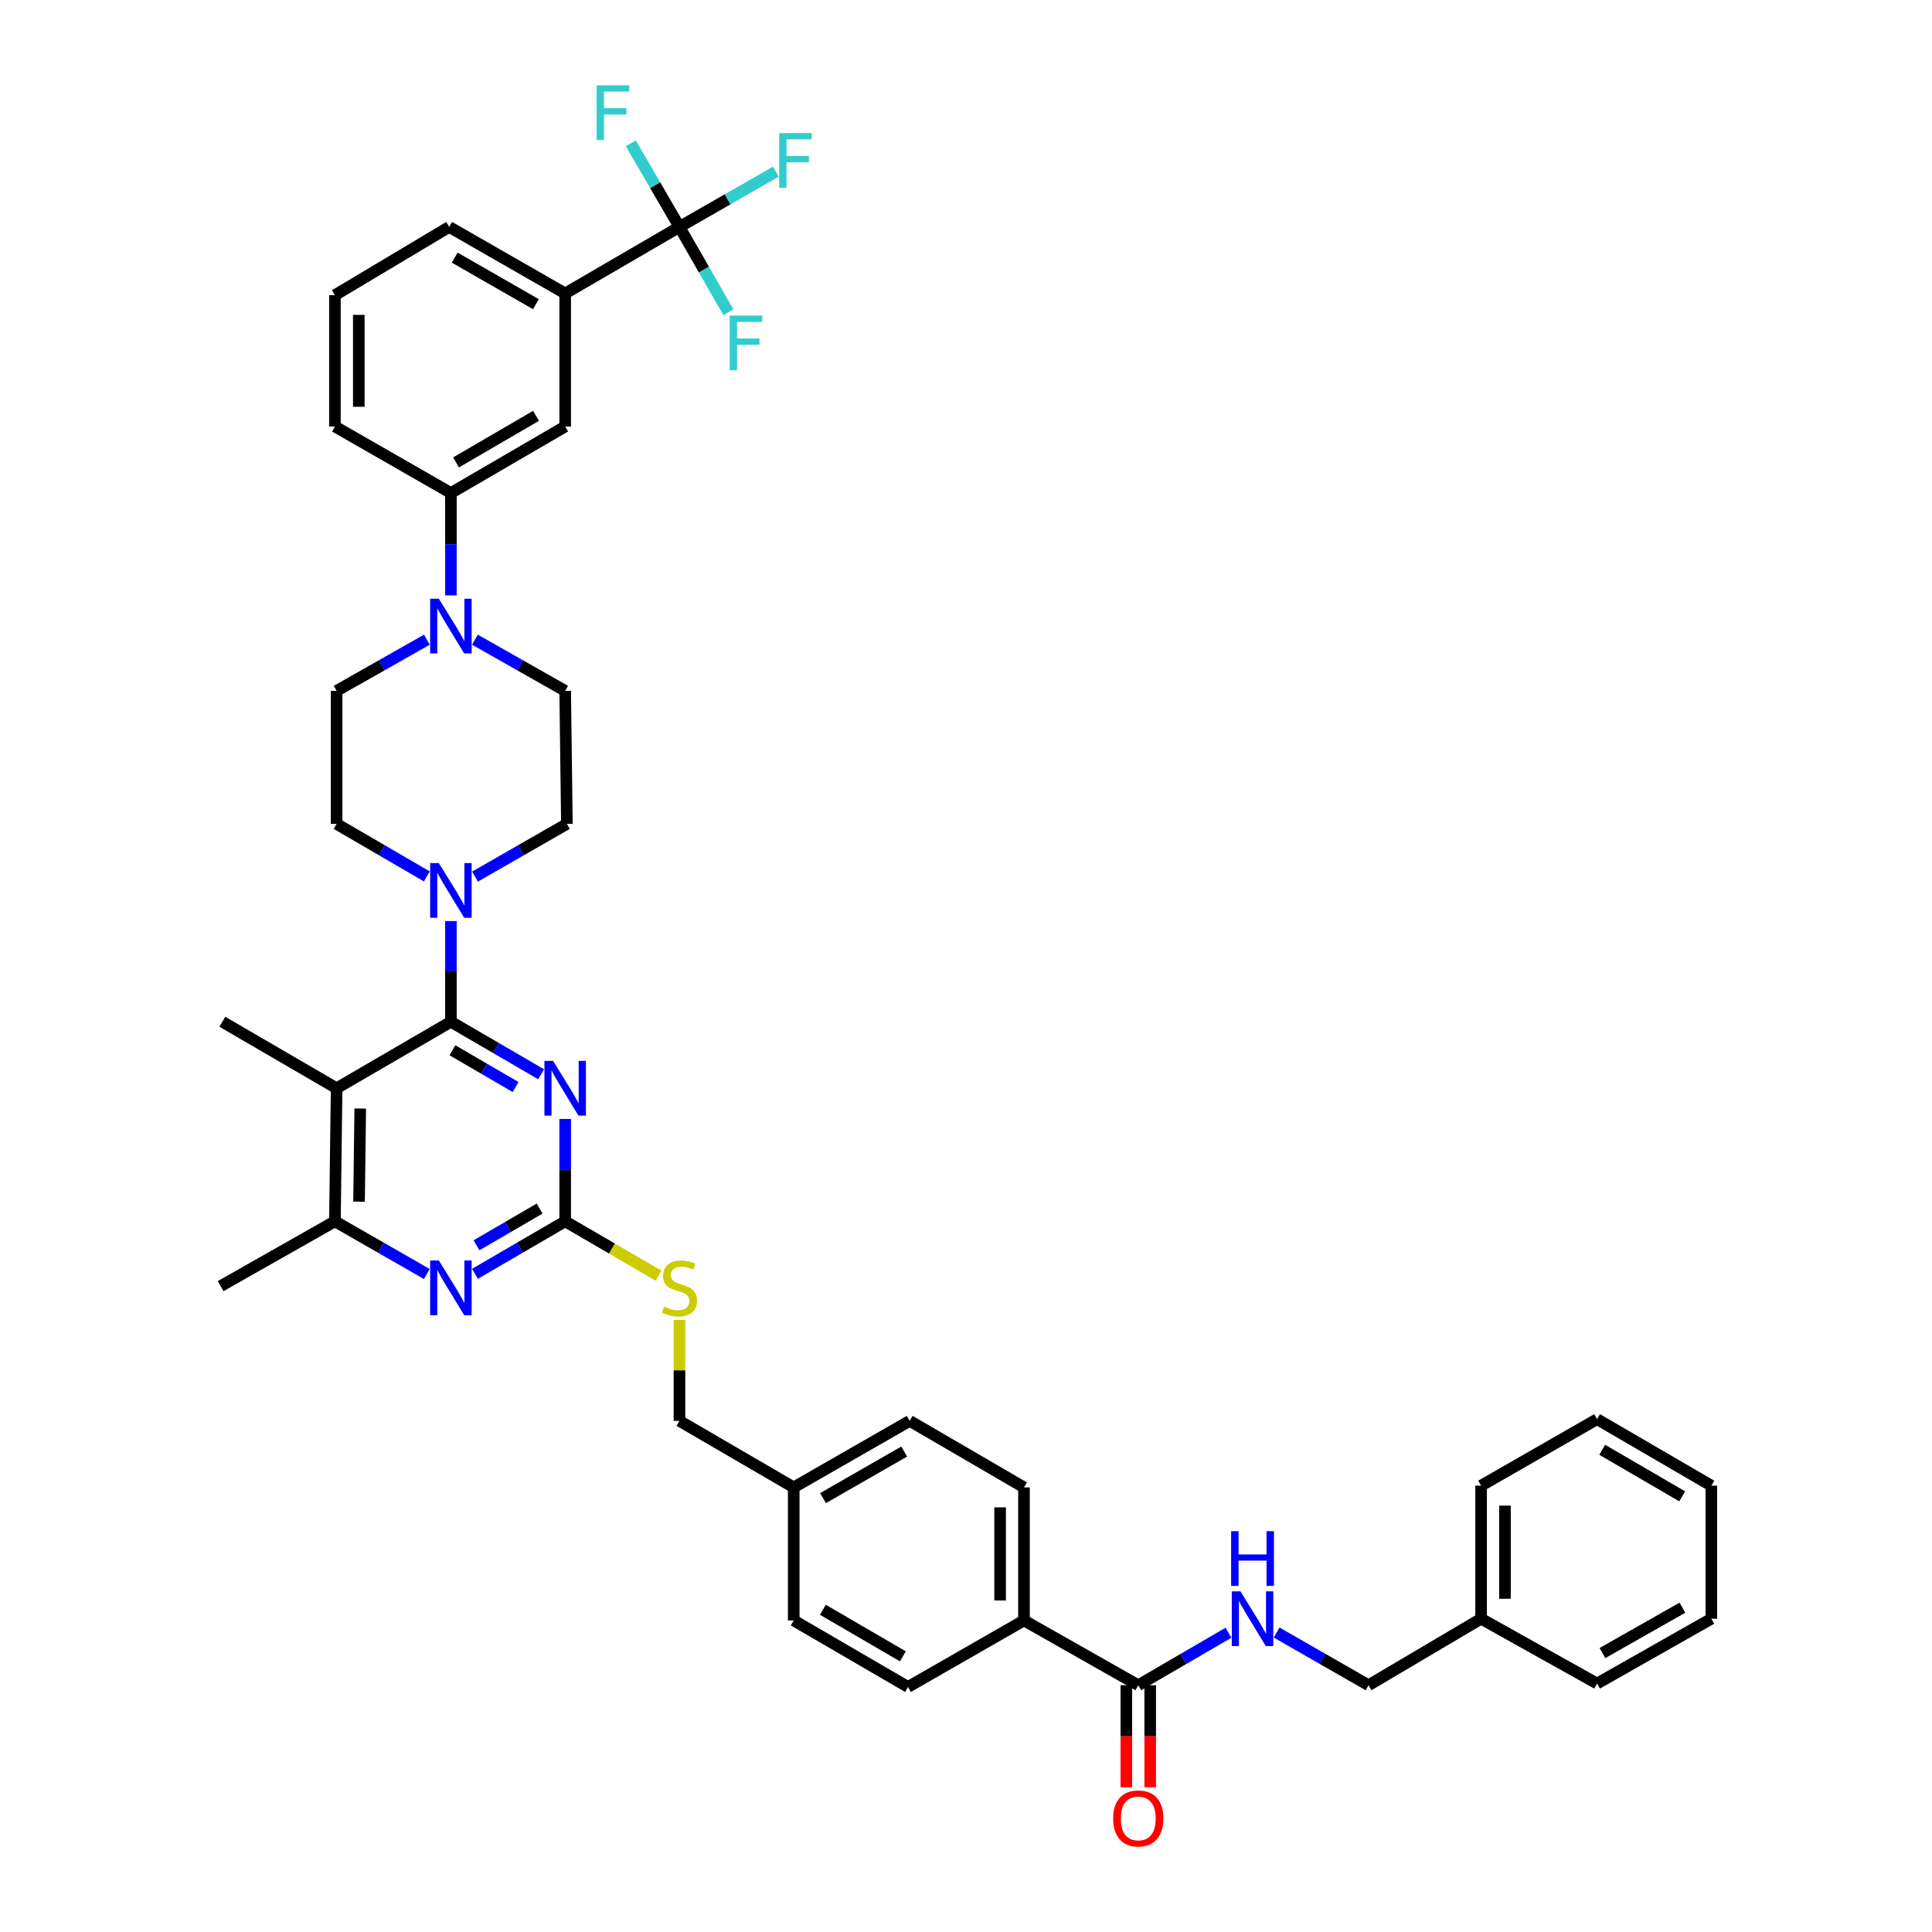 <?xml version='1.0' encoding='iso-8859-1'?>
<svg version='1.1' baseProfile='full'
              xmlns='http://www.w3.org/2000/svg'
                      xmlns:rdkit='http://www.rdkit.org/xml'
                      xmlns:xlink='http://www.w3.org/1999/xlink'
                  xml:space='preserve'
width='1000px' height='1000px' viewBox='0 0 1000 1000'>
<!-- END OF HEADER -->
<rect style='opacity:1.0;fill:#FFFFFF;stroke:none' width='1000' height='1000' x='0' y='0'> </rect>
<path class='bond-0' d='M 589.168,872.277 L 612.516,858.687' style='fill:none;fill-rule:evenodd;stroke:#000000;stroke-width:6px;stroke-linecap:butt;stroke-linejoin:miter;stroke-opacity:1' />
<path class='bond-0' d='M 612.516,858.687 L 635.864,845.097' style='fill:none;fill-rule:evenodd;stroke:#0000FF;stroke-width:6px;stroke-linecap:butt;stroke-linejoin:miter;stroke-opacity:1' />
<path class='bond-1' d='M 582.989,872.277 L 582.989,898.687' style='fill:none;fill-rule:evenodd;stroke:#000000;stroke-width:6px;stroke-linecap:butt;stroke-linejoin:miter;stroke-opacity:1' />
<path class='bond-1' d='M 582.989,898.687 L 582.989,925.097' style='fill:none;fill-rule:evenodd;stroke:#FF0000;stroke-width:6px;stroke-linecap:butt;stroke-linejoin:miter;stroke-opacity:1' />
<path class='bond-1' d='M 595.346,872.277 L 595.346,898.687' style='fill:none;fill-rule:evenodd;stroke:#000000;stroke-width:6px;stroke-linecap:butt;stroke-linejoin:miter;stroke-opacity:1' />
<path class='bond-1' d='M 595.346,898.687 L 595.346,925.097' style='fill:none;fill-rule:evenodd;stroke:#FF0000;stroke-width:6px;stroke-linecap:butt;stroke-linejoin:miter;stroke-opacity:1' />
<path class='bond-2' d='M 589.168,872.277 L 530.013,838.735' style='fill:none;fill-rule:evenodd;stroke:#000000;stroke-width:6px;stroke-linecap:butt;stroke-linejoin:miter;stroke-opacity:1' />
<path class='bond-3' d='M 660.785,845.001 L 684.567,858.639' style='fill:none;fill-rule:evenodd;stroke:#0000FF;stroke-width:6px;stroke-linecap:butt;stroke-linejoin:miter;stroke-opacity:1' />
<path class='bond-3' d='M 684.567,858.639 L 708.349,872.277' style='fill:none;fill-rule:evenodd;stroke:#000000;stroke-width:6px;stroke-linecap:butt;stroke-linejoin:miter;stroke-opacity:1' />
<path class='bond-4' d='M 766.611,837.849 L 708.349,872.277' style='fill:none;fill-rule:evenodd;stroke:#000000;stroke-width:6px;stroke-linecap:butt;stroke-linejoin:miter;stroke-opacity:1' />
<path class='bond-5' d='M 766.611,837.849 L 766.611,768.988' style='fill:none;fill-rule:evenodd;stroke:#000000;stroke-width:6px;stroke-linecap:butt;stroke-linejoin:miter;stroke-opacity:1' />
<path class='bond-5' d='M 778.967,827.52 L 778.967,779.317' style='fill:none;fill-rule:evenodd;stroke:#000000;stroke-width:6px;stroke-linecap:butt;stroke-linejoin:miter;stroke-opacity:1' />
<path class='bond-6' d='M 766.611,837.849 L 826.644,871.398' style='fill:none;fill-rule:evenodd;stroke:#000000;stroke-width:6px;stroke-linecap:butt;stroke-linejoin:miter;stroke-opacity:1' />
<path class='bond-7' d='M 292.537,357.591 L 269.183,344.347' style='fill:none;fill-rule:evenodd;stroke:#000000;stroke-width:6px;stroke-linecap:butt;stroke-linejoin:miter;stroke-opacity:1' />
<path class='bond-7' d='M 269.183,344.347 L 245.829,331.103' style='fill:none;fill-rule:evenodd;stroke:#0000FF;stroke-width:6px;stroke-linecap:butt;stroke-linejoin:miter;stroke-opacity:1' />
<path class='bond-8' d='M 292.537,357.591 L 293.423,426.452' style='fill:none;fill-rule:evenodd;stroke:#000000;stroke-width:6px;stroke-linecap:butt;stroke-linejoin:miter;stroke-opacity:1' />
<path class='bond-9' d='M 220.938,453.638 L 197.586,440.045' style='fill:none;fill-rule:evenodd;stroke:#0000FF;stroke-width:6px;stroke-linecap:butt;stroke-linejoin:miter;stroke-opacity:1' />
<path class='bond-9' d='M 197.586,440.045 L 174.235,426.452' style='fill:none;fill-rule:evenodd;stroke:#000000;stroke-width:6px;stroke-linecap:butt;stroke-linejoin:miter;stroke-opacity:1' />
<path class='bond-10' d='M 233.389,476.745 L 233.389,502.804' style='fill:none;fill-rule:evenodd;stroke:#0000FF;stroke-width:6px;stroke-linecap:butt;stroke-linejoin:miter;stroke-opacity:1' />
<path class='bond-10' d='M 233.389,502.804 L 233.389,528.862' style='fill:none;fill-rule:evenodd;stroke:#000000;stroke-width:6px;stroke-linecap:butt;stroke-linejoin:miter;stroke-opacity:1' />
<path class='bond-11' d='M 245.86,453.733 L 269.641,440.093' style='fill:none;fill-rule:evenodd;stroke:#0000FF;stroke-width:6px;stroke-linecap:butt;stroke-linejoin:miter;stroke-opacity:1' />
<path class='bond-11' d='M 269.641,440.093 L 293.423,426.452' style='fill:none;fill-rule:evenodd;stroke:#000000;stroke-width:6px;stroke-linecap:butt;stroke-linejoin:miter;stroke-opacity:1' />
<path class='bond-12' d='M 220.949,331.103 L 197.592,344.347' style='fill:none;fill-rule:evenodd;stroke:#0000FF;stroke-width:6px;stroke-linecap:butt;stroke-linejoin:miter;stroke-opacity:1' />
<path class='bond-12' d='M 197.592,344.347 L 174.235,357.591' style='fill:none;fill-rule:evenodd;stroke:#000000;stroke-width:6px;stroke-linecap:butt;stroke-linejoin:miter;stroke-opacity:1' />
<path class='bond-13' d='M 233.389,308.167 L 233.389,281.677' style='fill:none;fill-rule:evenodd;stroke:#0000FF;stroke-width:6px;stroke-linecap:butt;stroke-linejoin:miter;stroke-opacity:1' />
<path class='bond-13' d='M 233.389,281.677 L 233.389,255.187' style='fill:none;fill-rule:evenodd;stroke:#000000;stroke-width:6px;stroke-linecap:butt;stroke-linejoin:miter;stroke-opacity:1' />
<path class='bond-14' d='M 340.894,660.297 L 316.715,646.224' style='fill:none;fill-rule:evenodd;stroke:#CCCC00;stroke-width:6px;stroke-linecap:butt;stroke-linejoin:miter;stroke-opacity:1' />
<path class='bond-14' d='M 316.715,646.224 L 292.537,632.151' style='fill:none;fill-rule:evenodd;stroke:#000000;stroke-width:6px;stroke-linecap:butt;stroke-linejoin:miter;stroke-opacity:1' />
<path class='bond-15' d='M 351.685,683.18 L 351.685,709.309' style='fill:none;fill-rule:evenodd;stroke:#CCCC00;stroke-width:6px;stroke-linecap:butt;stroke-linejoin:miter;stroke-opacity:1' />
<path class='bond-15' d='M 351.685,709.309 L 351.685,735.439' style='fill:none;fill-rule:evenodd;stroke:#000000;stroke-width:6px;stroke-linecap:butt;stroke-linejoin:miter;stroke-opacity:1' />
<path class='bond-16' d='M 174.235,563.289 L 173.356,632.151' style='fill:none;fill-rule:evenodd;stroke:#000000;stroke-width:6px;stroke-linecap:butt;stroke-linejoin:miter;stroke-opacity:1' />
<path class='bond-16' d='M 186.459,573.776 L 185.844,621.979' style='fill:none;fill-rule:evenodd;stroke:#000000;stroke-width:6px;stroke-linecap:butt;stroke-linejoin:miter;stroke-opacity:1' />
<path class='bond-17' d='M 174.235,563.289 L 233.389,528.862' style='fill:none;fill-rule:evenodd;stroke:#000000;stroke-width:6px;stroke-linecap:butt;stroke-linejoin:miter;stroke-opacity:1' />
<path class='bond-18' d='M 174.235,563.289 L 115.087,528.862' style='fill:none;fill-rule:evenodd;stroke:#000000;stroke-width:6px;stroke-linecap:butt;stroke-linejoin:miter;stroke-opacity:1' />
<path class='bond-19' d='M 173.356,632.151 L 114.208,665.699' style='fill:none;fill-rule:evenodd;stroke:#000000;stroke-width:6px;stroke-linecap:butt;stroke-linejoin:miter;stroke-opacity:1' />
<path class='bond-20' d='M 173.356,632.151 L 197.138,645.789' style='fill:none;fill-rule:evenodd;stroke:#000000;stroke-width:6px;stroke-linecap:butt;stroke-linejoin:miter;stroke-opacity:1' />
<path class='bond-20' d='M 197.138,645.789 L 220.919,659.427' style='fill:none;fill-rule:evenodd;stroke:#0000FF;stroke-width:6px;stroke-linecap:butt;stroke-linejoin:miter;stroke-opacity:1' />
<path class='bond-21' d='M 245.84,659.331 L 269.189,645.741' style='fill:none;fill-rule:evenodd;stroke:#0000FF;stroke-width:6px;stroke-linecap:butt;stroke-linejoin:miter;stroke-opacity:1' />
<path class='bond-21' d='M 269.189,645.741 L 292.537,632.151' style='fill:none;fill-rule:evenodd;stroke:#000000;stroke-width:6px;stroke-linecap:butt;stroke-linejoin:miter;stroke-opacity:1' />
<path class='bond-21' d='M 246.629,644.574 L 262.973,635.061' style='fill:none;fill-rule:evenodd;stroke:#0000FF;stroke-width:6px;stroke-linecap:butt;stroke-linejoin:miter;stroke-opacity:1' />
<path class='bond-21' d='M 262.973,635.061 L 279.316,625.548' style='fill:none;fill-rule:evenodd;stroke:#000000;stroke-width:6px;stroke-linecap:butt;stroke-linejoin:miter;stroke-opacity:1' />
<path class='bond-22' d='M 292.537,632.151 L 292.537,605.661' style='fill:none;fill-rule:evenodd;stroke:#000000;stroke-width:6px;stroke-linecap:butt;stroke-linejoin:miter;stroke-opacity:1' />
<path class='bond-22' d='M 292.537,605.661 L 292.537,579.171' style='fill:none;fill-rule:evenodd;stroke:#0000FF;stroke-width:6px;stroke-linecap:butt;stroke-linejoin:miter;stroke-opacity:1' />
<path class='bond-23' d='M 280.086,556.042 L 256.738,542.452' style='fill:none;fill-rule:evenodd;stroke:#0000FF;stroke-width:6px;stroke-linecap:butt;stroke-linejoin:miter;stroke-opacity:1' />
<path class='bond-23' d='M 256.738,542.452 L 233.389,528.862' style='fill:none;fill-rule:evenodd;stroke:#000000;stroke-width:6px;stroke-linecap:butt;stroke-linejoin:miter;stroke-opacity:1' />
<path class='bond-23' d='M 266.866,562.645 L 250.522,553.131' style='fill:none;fill-rule:evenodd;stroke:#0000FF;stroke-width:6px;stroke-linecap:butt;stroke-linejoin:miter;stroke-opacity:1' />
<path class='bond-23' d='M 250.522,553.131 L 234.178,543.618' style='fill:none;fill-rule:evenodd;stroke:#000000;stroke-width:6px;stroke-linecap:butt;stroke-linejoin:miter;stroke-opacity:1' />
<path class='bond-24' d='M 470.866,735.439 L 410.832,769.874' style='fill:none;fill-rule:evenodd;stroke:#000000;stroke-width:6px;stroke-linecap:butt;stroke-linejoin:miter;stroke-opacity:1' />
<path class='bond-24' d='M 468.009,751.323 L 425.985,775.427' style='fill:none;fill-rule:evenodd;stroke:#000000;stroke-width:6px;stroke-linecap:butt;stroke-linejoin:miter;stroke-opacity:1' />
<path class='bond-25' d='M 470.866,735.439 L 530.013,769.874' style='fill:none;fill-rule:evenodd;stroke:#000000;stroke-width:6px;stroke-linecap:butt;stroke-linejoin:miter;stroke-opacity:1' />
<path class='bond-26' d='M 410.832,769.874 L 410.832,838.735' style='fill:none;fill-rule:evenodd;stroke:#000000;stroke-width:6px;stroke-linecap:butt;stroke-linejoin:miter;stroke-opacity:1' />
<path class='bond-27' d='M 410.832,769.874 L 351.685,735.439' style='fill:none;fill-rule:evenodd;stroke:#000000;stroke-width:6px;stroke-linecap:butt;stroke-linejoin:miter;stroke-opacity:1' />
<path class='bond-28' d='M 410.832,838.735 L 469.987,873.162' style='fill:none;fill-rule:evenodd;stroke:#000000;stroke-width:6px;stroke-linecap:butt;stroke-linejoin:miter;stroke-opacity:1' />
<path class='bond-28' d='M 425.921,833.219 L 467.329,857.318' style='fill:none;fill-rule:evenodd;stroke:#000000;stroke-width:6px;stroke-linecap:butt;stroke-linejoin:miter;stroke-opacity:1' />
<path class='bond-29' d='M 469.987,873.162 L 530.013,838.735' style='fill:none;fill-rule:evenodd;stroke:#000000;stroke-width:6px;stroke-linecap:butt;stroke-linejoin:miter;stroke-opacity:1' />
<path class='bond-30' d='M 530.013,838.735 L 530.013,769.874' style='fill:none;fill-rule:evenodd;stroke:#000000;stroke-width:6px;stroke-linecap:butt;stroke-linejoin:miter;stroke-opacity:1' />
<path class='bond-30' d='M 517.656,828.406 L 517.656,780.203' style='fill:none;fill-rule:evenodd;stroke:#000000;stroke-width:6px;stroke-linecap:butt;stroke-linejoin:miter;stroke-opacity:1' />
<path class='bond-31' d='M 174.235,357.591 L 174.235,426.452' style='fill:none;fill-rule:evenodd;stroke:#000000;stroke-width:6px;stroke-linecap:butt;stroke-linejoin:miter;stroke-opacity:1' />
<path class='bond-32' d='M 233.389,255.187 L 292.537,220.753' style='fill:none;fill-rule:evenodd;stroke:#000000;stroke-width:6px;stroke-linecap:butt;stroke-linejoin:miter;stroke-opacity:1' />
<path class='bond-32' d='M 236.045,239.343 L 277.448,215.239' style='fill:none;fill-rule:evenodd;stroke:#000000;stroke-width:6px;stroke-linecap:butt;stroke-linejoin:miter;stroke-opacity:1' />
<path class='bond-33' d='M 233.389,255.187 L 173.356,220.753' style='fill:none;fill-rule:evenodd;stroke:#000000;stroke-width:6px;stroke-linecap:butt;stroke-linejoin:miter;stroke-opacity:1' />
<path class='bond-34' d='M 292.537,220.753 L 292.537,151.892' style='fill:none;fill-rule:evenodd;stroke:#000000;stroke-width:6px;stroke-linecap:butt;stroke-linejoin:miter;stroke-opacity:1' />
<path class='bond-35' d='M 292.537,151.892 L 232.504,117.464' style='fill:none;fill-rule:evenodd;stroke:#000000;stroke-width:6px;stroke-linecap:butt;stroke-linejoin:miter;stroke-opacity:1' />
<path class='bond-35' d='M 277.385,157.447 L 235.362,133.348' style='fill:none;fill-rule:evenodd;stroke:#000000;stroke-width:6px;stroke-linecap:butt;stroke-linejoin:miter;stroke-opacity:1' />
<path class='bond-36' d='M 292.537,151.892 L 351.685,117.464' style='fill:none;fill-rule:evenodd;stroke:#000000;stroke-width:6px;stroke-linecap:butt;stroke-linejoin:miter;stroke-opacity:1' />
<path class='bond-37' d='M 232.504,117.464 L 173.356,152.777' style='fill:none;fill-rule:evenodd;stroke:#000000;stroke-width:6px;stroke-linecap:butt;stroke-linejoin:miter;stroke-opacity:1' />
<path class='bond-38' d='M 173.356,152.777 L 173.356,220.753' style='fill:none;fill-rule:evenodd;stroke:#000000;stroke-width:6px;stroke-linecap:butt;stroke-linejoin:miter;stroke-opacity:1' />
<path class='bond-38' d='M 185.713,162.974 L 185.713,210.557' style='fill:none;fill-rule:evenodd;stroke:#000000;stroke-width:6px;stroke-linecap:butt;stroke-linejoin:miter;stroke-opacity:1' />
<path class='bond-39' d='M 351.685,117.464 L 376.626,103.161' style='fill:none;fill-rule:evenodd;stroke:#000000;stroke-width:6px;stroke-linecap:butt;stroke-linejoin:miter;stroke-opacity:1' />
<path class='bond-39' d='M 376.626,103.161 L 401.568,88.858' style='fill:none;fill-rule:evenodd;stroke:#33CCCC;stroke-width:6px;stroke-linecap:butt;stroke-linejoin:miter;stroke-opacity:1' />
<path class='bond-40' d='M 351.685,117.464 L 339.09,95.826' style='fill:none;fill-rule:evenodd;stroke:#000000;stroke-width:6px;stroke-linecap:butt;stroke-linejoin:miter;stroke-opacity:1' />
<path class='bond-40' d='M 339.09,95.826 L 326.495,74.188' style='fill:none;fill-rule:evenodd;stroke:#33CCCC;stroke-width:6px;stroke-linecap:butt;stroke-linejoin:miter;stroke-opacity:1' />
<path class='bond-41' d='M 351.685,117.464 L 364.345,139.536' style='fill:none;fill-rule:evenodd;stroke:#000000;stroke-width:6px;stroke-linecap:butt;stroke-linejoin:miter;stroke-opacity:1' />
<path class='bond-41' d='M 364.345,139.536 L 377.004,161.608' style='fill:none;fill-rule:evenodd;stroke:#33CCCC;stroke-width:6px;stroke-linecap:butt;stroke-linejoin:miter;stroke-opacity:1' />
<path class='bond-42' d='M 766.611,768.988 L 826.644,734.561' style='fill:none;fill-rule:evenodd;stroke:#000000;stroke-width:6px;stroke-linecap:butt;stroke-linejoin:miter;stroke-opacity:1' />
<path class='bond-43' d='M 826.644,871.398 L 885.792,837.849' style='fill:none;fill-rule:evenodd;stroke:#000000;stroke-width:6px;stroke-linecap:butt;stroke-linejoin:miter;stroke-opacity:1' />
<path class='bond-43' d='M 829.42,855.618 L 870.823,832.134' style='fill:none;fill-rule:evenodd;stroke:#000000;stroke-width:6px;stroke-linecap:butt;stroke-linejoin:miter;stroke-opacity:1' />
<path class='bond-44' d='M 826.644,734.561 L 885.792,768.988' style='fill:none;fill-rule:evenodd;stroke:#000000;stroke-width:6px;stroke-linecap:butt;stroke-linejoin:miter;stroke-opacity:1' />
<path class='bond-44' d='M 829.3,750.404 L 870.703,774.503' style='fill:none;fill-rule:evenodd;stroke:#000000;stroke-width:6px;stroke-linecap:butt;stroke-linejoin:miter;stroke-opacity:1' />
<path class='bond-45' d='M 885.792,837.849 L 885.792,768.988' style='fill:none;fill-rule:evenodd;stroke:#000000;stroke-width:6px;stroke-linecap:butt;stroke-linejoin:miter;stroke-opacity:1' />
<path  class='atom-1' d='M 642.055 823.689
L 651.335 838.689
Q 652.255 840.169, 653.735 842.849
Q 655.215 845.529, 655.295 845.689
L 655.295 823.689
L 659.055 823.689
L 659.055 852.009
L 655.175 852.009
L 645.215 835.609
Q 644.055 833.689, 642.815 831.489
Q 641.615 829.289, 641.255 828.609
L 641.255 852.009
L 637.575 852.009
L 637.575 823.689
L 642.055 823.689
' fill='#0000FF'/>
<path  class='atom-1' d='M 637.235 792.537
L 641.075 792.537
L 641.075 804.577
L 655.555 804.577
L 655.555 792.537
L 659.395 792.537
L 659.395 820.857
L 655.555 820.857
L 655.555 807.777
L 641.075 807.777
L 641.075 820.857
L 637.235 820.857
L 637.235 792.537
' fill='#0000FF'/>
<path  class='atom-2' d='M 576.168 941.218
Q 576.168 934.418, 579.528 930.618
Q 582.888 926.818, 589.168 926.818
Q 595.448 926.818, 598.808 930.618
Q 602.168 934.418, 602.168 941.218
Q 602.168 948.098, 598.768 952.018
Q 595.368 955.898, 589.168 955.898
Q 582.928 955.898, 579.528 952.018
Q 576.168 948.138, 576.168 941.218
M 589.168 952.698
Q 593.488 952.698, 595.808 949.818
Q 598.168 946.898, 598.168 941.218
Q 598.168 935.658, 595.808 932.858
Q 593.488 930.018, 589.168 930.018
Q 584.848 930.018, 582.488 932.818
Q 580.168 935.618, 580.168 941.218
Q 580.168 946.938, 582.488 949.818
Q 584.848 952.698, 589.168 952.698
' fill='#FF0000'/>
<path  class='atom-6' d='M 227.129 446.726
L 236.409 461.726
Q 237.329 463.206, 238.809 465.886
Q 240.289 468.566, 240.369 468.726
L 240.369 446.726
L 244.129 446.726
L 244.129 475.046
L 240.249 475.046
L 230.289 458.646
Q 229.129 456.726, 227.889 454.526
Q 226.689 452.326, 226.329 451.646
L 226.329 475.046
L 222.649 475.046
L 222.649 446.726
L 227.129 446.726
' fill='#0000FF'/>
<path  class='atom-7' d='M 227.129 309.889
L 236.409 324.889
Q 237.329 326.369, 238.809 329.049
Q 240.289 331.729, 240.369 331.889
L 240.369 309.889
L 244.129 309.889
L 244.129 338.209
L 240.249 338.209
L 230.289 321.809
Q 229.129 319.889, 227.889 317.689
Q 226.689 315.489, 226.329 314.809
L 226.329 338.209
L 222.649 338.209
L 222.649 309.889
L 227.129 309.889
' fill='#0000FF'/>
<path  class='atom-8' d='M 343.685 676.298
Q 344.005 676.418, 345.325 676.978
Q 346.645 677.538, 348.085 677.898
Q 349.565 678.218, 351.005 678.218
Q 353.685 678.218, 355.245 676.938
Q 356.805 675.618, 356.805 673.338
Q 356.805 671.778, 356.005 670.818
Q 355.245 669.858, 354.045 669.338
Q 352.845 668.818, 350.845 668.218
Q 348.325 667.458, 346.805 666.738
Q 345.325 666.018, 344.245 664.498
Q 343.205 662.978, 343.205 660.418
Q 343.205 656.858, 345.605 654.658
Q 348.045 652.458, 352.845 652.458
Q 356.125 652.458, 359.845 654.018
L 358.925 657.098
Q 355.525 655.698, 352.965 655.698
Q 350.205 655.698, 348.685 656.858
Q 347.165 657.978, 347.205 659.938
Q 347.205 661.458, 347.965 662.378
Q 348.765 663.298, 349.885 663.818
Q 351.045 664.338, 352.965 664.938
Q 355.525 665.738, 357.045 666.538
Q 358.565 667.338, 359.645 668.978
Q 360.765 670.578, 360.765 673.338
Q 360.765 677.258, 358.125 679.378
Q 355.525 681.458, 351.165 681.458
Q 348.645 681.458, 346.725 680.898
Q 344.845 680.378, 342.605 679.458
L 343.685 676.298
' fill='#CCCC00'/>
<path  class='atom-11' d='M 227.129 652.418
L 236.409 667.418
Q 237.329 668.898, 238.809 671.578
Q 240.289 674.258, 240.369 674.418
L 240.369 652.418
L 244.129 652.418
L 244.129 680.738
L 240.249 680.738
L 230.289 664.338
Q 229.129 662.418, 227.889 660.218
Q 226.689 658.018, 226.329 657.338
L 226.329 680.738
L 222.649 680.738
L 222.649 652.418
L 227.129 652.418
' fill='#0000FF'/>
<path  class='atom-13' d='M 286.277 549.129
L 295.557 564.129
Q 296.477 565.609, 297.957 568.289
Q 299.437 570.969, 299.517 571.129
L 299.517 549.129
L 303.277 549.129
L 303.277 577.449
L 299.397 577.449
L 289.437 561.049
Q 288.277 559.129, 287.037 556.929
Q 285.837 554.729, 285.477 554.049
L 285.477 577.449
L 281.797 577.449
L 281.797 549.129
L 286.277 549.129
' fill='#0000FF'/>
<path  class='atom-34' d='M 403.298 68.877
L 420.138 68.877
L 420.138 72.117
L 407.098 72.117
L 407.098 80.717
L 418.698 80.717
L 418.698 83.997
L 407.098 83.997
L 407.098 97.197
L 403.298 97.197
L 403.298 68.877
' fill='#33CCCC'/>
<path  class='atom-35' d='M 308.837 44.157
L 325.677 44.157
L 325.677 47.397
L 312.637 47.397
L 312.637 55.997
L 324.237 55.997
L 324.237 59.277
L 312.637 59.277
L 312.637 72.477
L 308.837 72.477
L 308.837 44.157
' fill='#33CCCC'/>
<path  class='atom-36' d='M 377.699 163.338
L 394.539 163.338
L 394.539 166.578
L 381.499 166.578
L 381.499 175.178
L 393.099 175.178
L 393.099 178.458
L 381.499 178.458
L 381.499 191.658
L 377.699 191.658
L 377.699 163.338
' fill='#33CCCC'/>
</svg>
